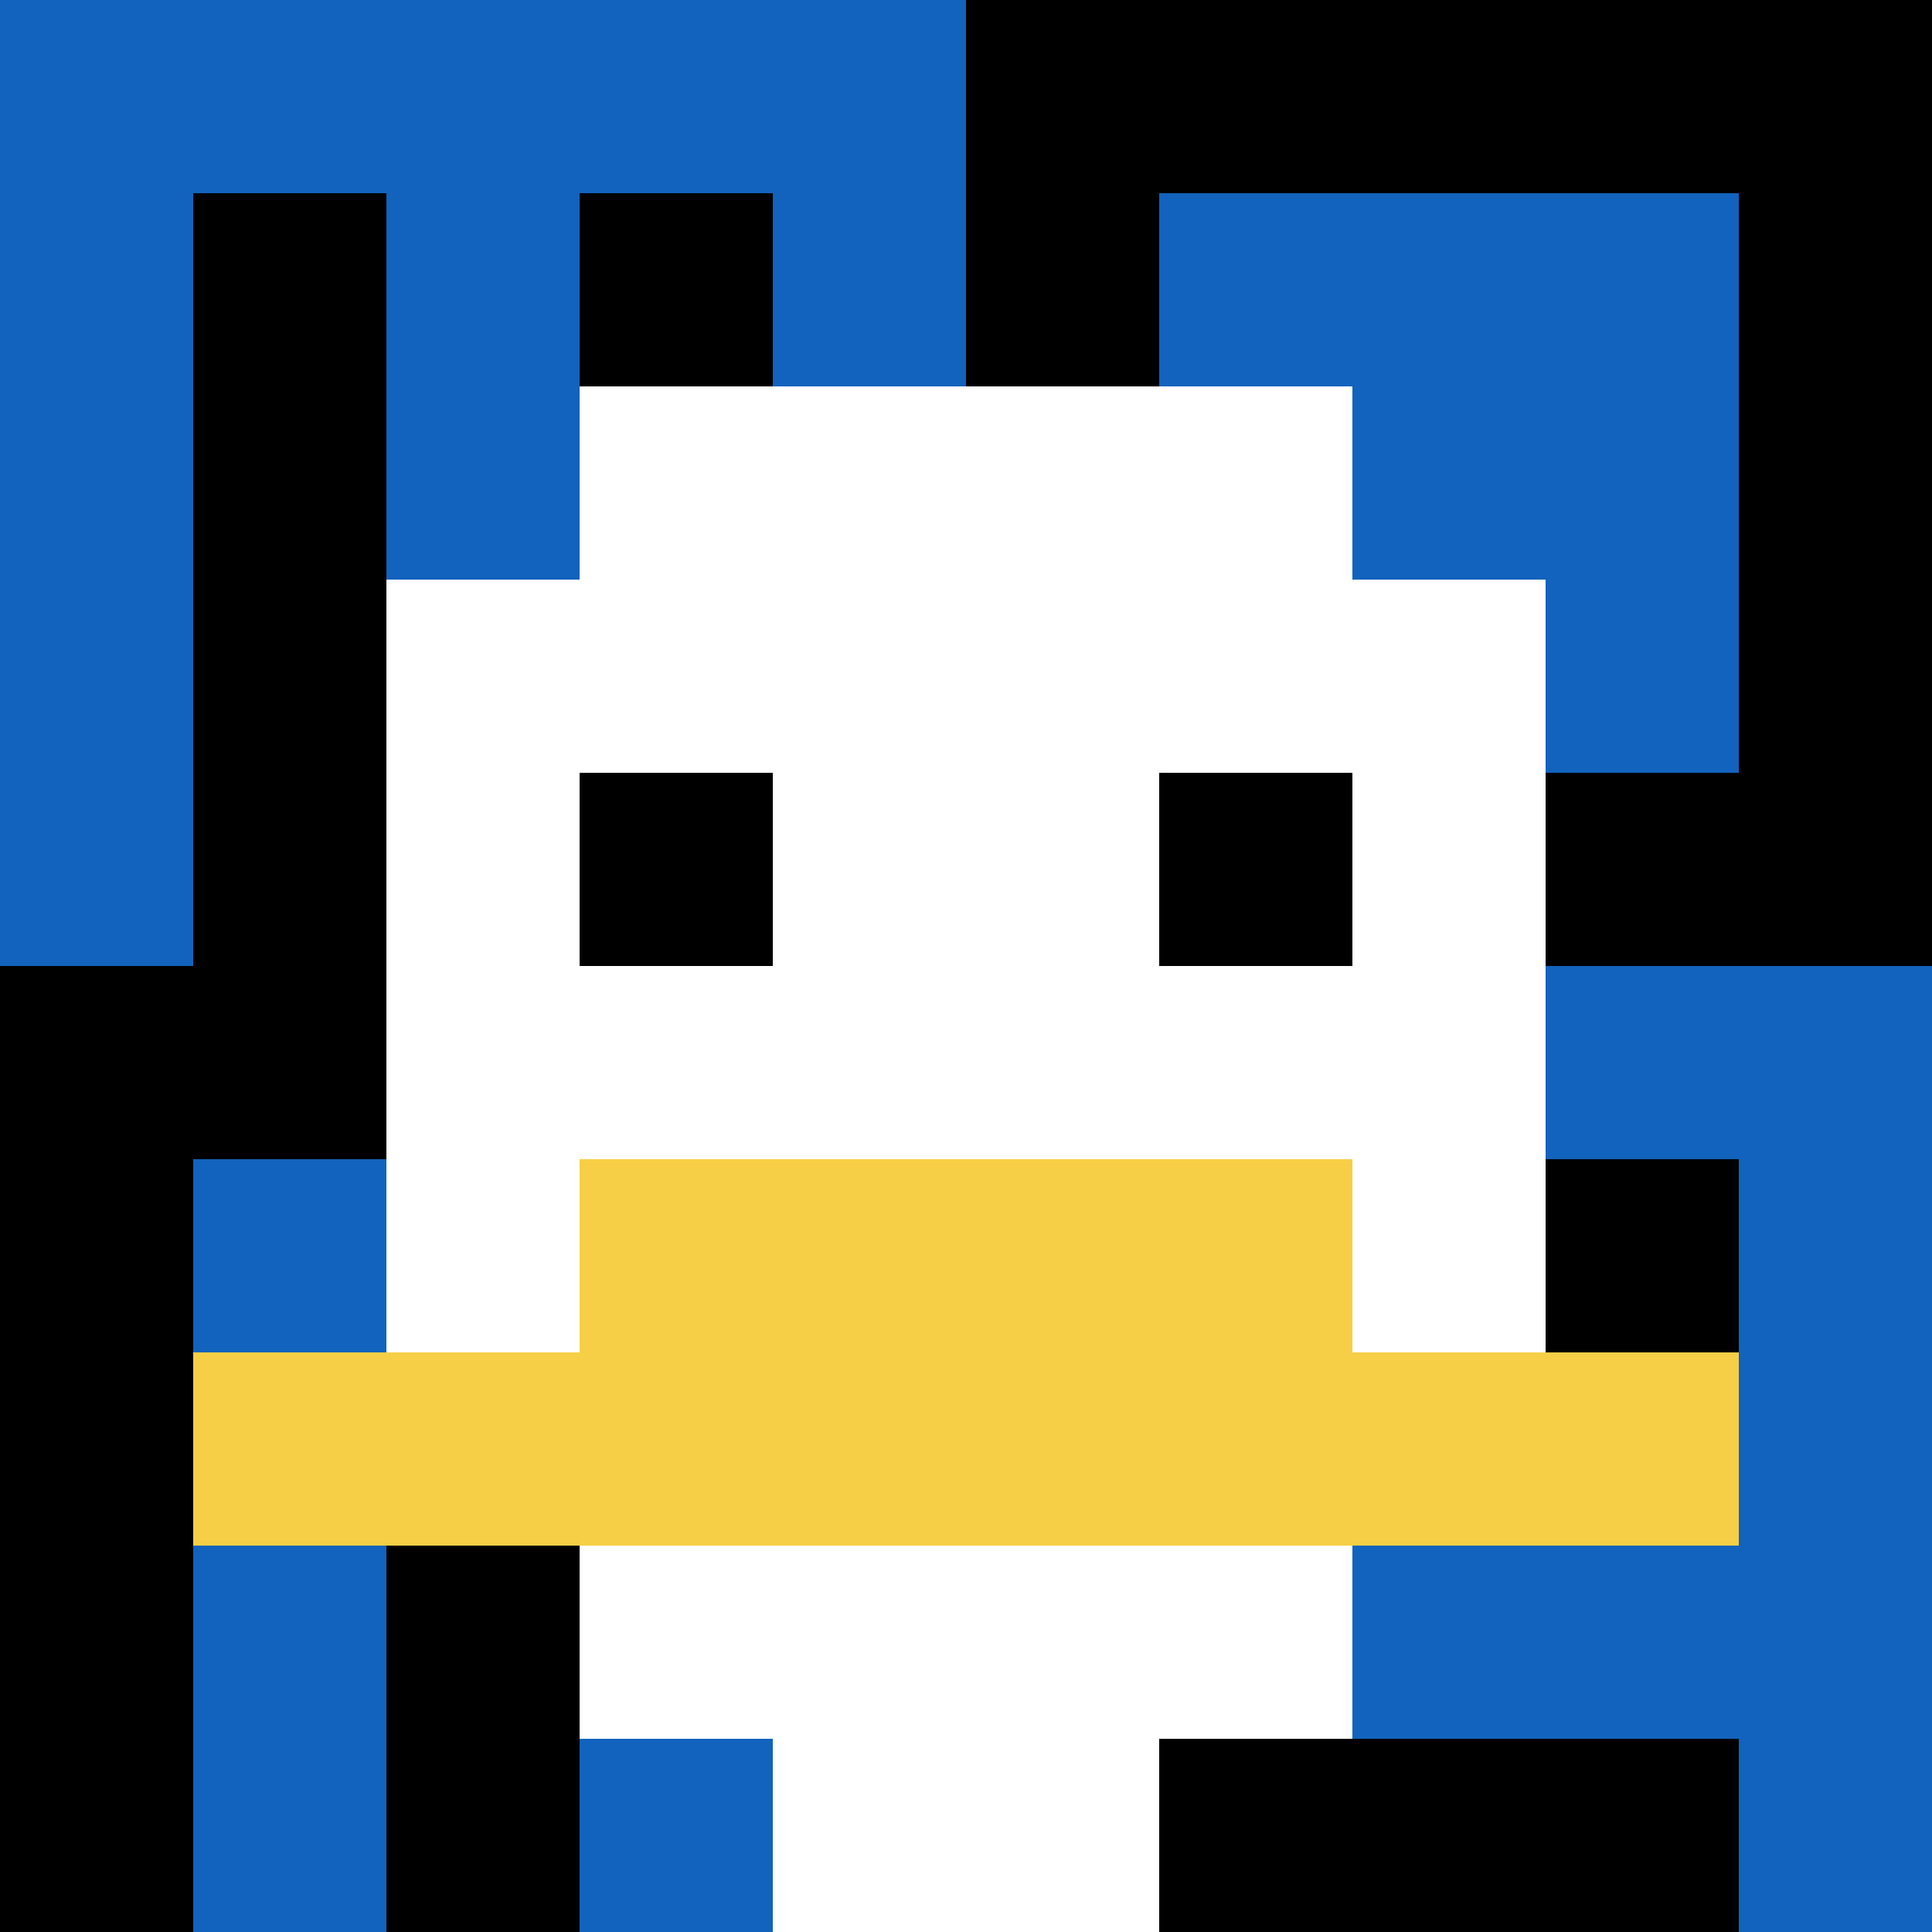 <svg xmlns="http://www.w3.org/2000/svg" version="1.1" width="651" height="651"><title>'goose-pfp-349367' by Dmitri Cherniak</title><desc>seed=349367
backgroundColor=#ffffff
padding=0
innerPadding=0
timeout=3300
dimension=1
border=false
Save=function(){return n.handleSave()}
frame=209

Rendered at Tue Oct 03 2023 21:47:15 GMT+0300 (GMT+03:00)
Generated in &lt;1ms
</desc><defs></defs><rect width="100%" height="100%" fill="#ffffff"></rect><g><g id="0-0"><rect x="0" y="0" height="651" width="651" fill="#000000"></rect><g><rect id="0-0-0-0-5-1" x="0" y="0" width="325.5" height="65.1" fill="#1263BD"></rect><rect id="0-0-0-0-1-5" x="0" y="0" width="65.1" height="325.5" fill="#1263BD"></rect><rect id="0-0-2-0-1-5" x="130.2" y="0" width="65.1" height="325.5" fill="#1263BD"></rect><rect id="0-0-4-0-1-5" x="260.4" y="0" width="65.1" height="325.5" fill="#1263BD"></rect><rect id="0-0-6-1-3-3" x="390.6" y="65.1" width="195.3" height="195.3" fill="#1263BD"></rect><rect id="0-0-1-6-1-4" x="65.1" y="390.6" width="65.1" height="260.4" fill="#1263BD"></rect><rect id="0-0-3-6-1-4" x="195.3" y="390.6" width="65.1" height="260.4" fill="#1263BD"></rect><rect id="0-0-5-5-5-1" x="325.5" y="325.5" width="325.5" height="65.1" fill="#1263BD"></rect><rect id="0-0-5-8-5-1" x="325.5" y="520.8" width="325.5" height="65.1" fill="#1263BD"></rect><rect id="0-0-5-5-1-5" x="325.5" y="325.5" width="65.1" height="325.5" fill="#1263BD"></rect><rect id="0-0-9-5-1-5" x="585.9" y="325.5" width="65.1" height="325.5" fill="#1263BD"></rect></g><g><rect id="0-0-3-2-4-7" x="195.3" y="130.2" width="260.4" height="455.7" fill="#ffffff"></rect><rect id="0-0-2-3-6-5" x="130.2" y="195.3" width="390.6" height="325.5" fill="#ffffff"></rect><rect id="0-0-4-8-2-2" x="260.4" y="520.8" width="130.2" height="130.2" fill="#ffffff"></rect><rect id="0-0-1-7-8-1" x="65.1" y="455.7" width="520.8" height="65.1" fill="#F7CF46"></rect><rect id="0-0-3-6-4-2" x="195.3" y="390.6" width="260.4" height="130.2" fill="#F7CF46"></rect><rect id="0-0-3-4-1-1" x="195.3" y="260.4" width="65.1" height="65.1" fill="#000000"></rect><rect id="0-0-6-4-1-1" x="390.6" y="260.4" width="65.1" height="65.1" fill="#000000"></rect></g><rect x="0" y="0" stroke="white" stroke-width="0" height="651" width="651" fill="none"></rect></g></g></svg>